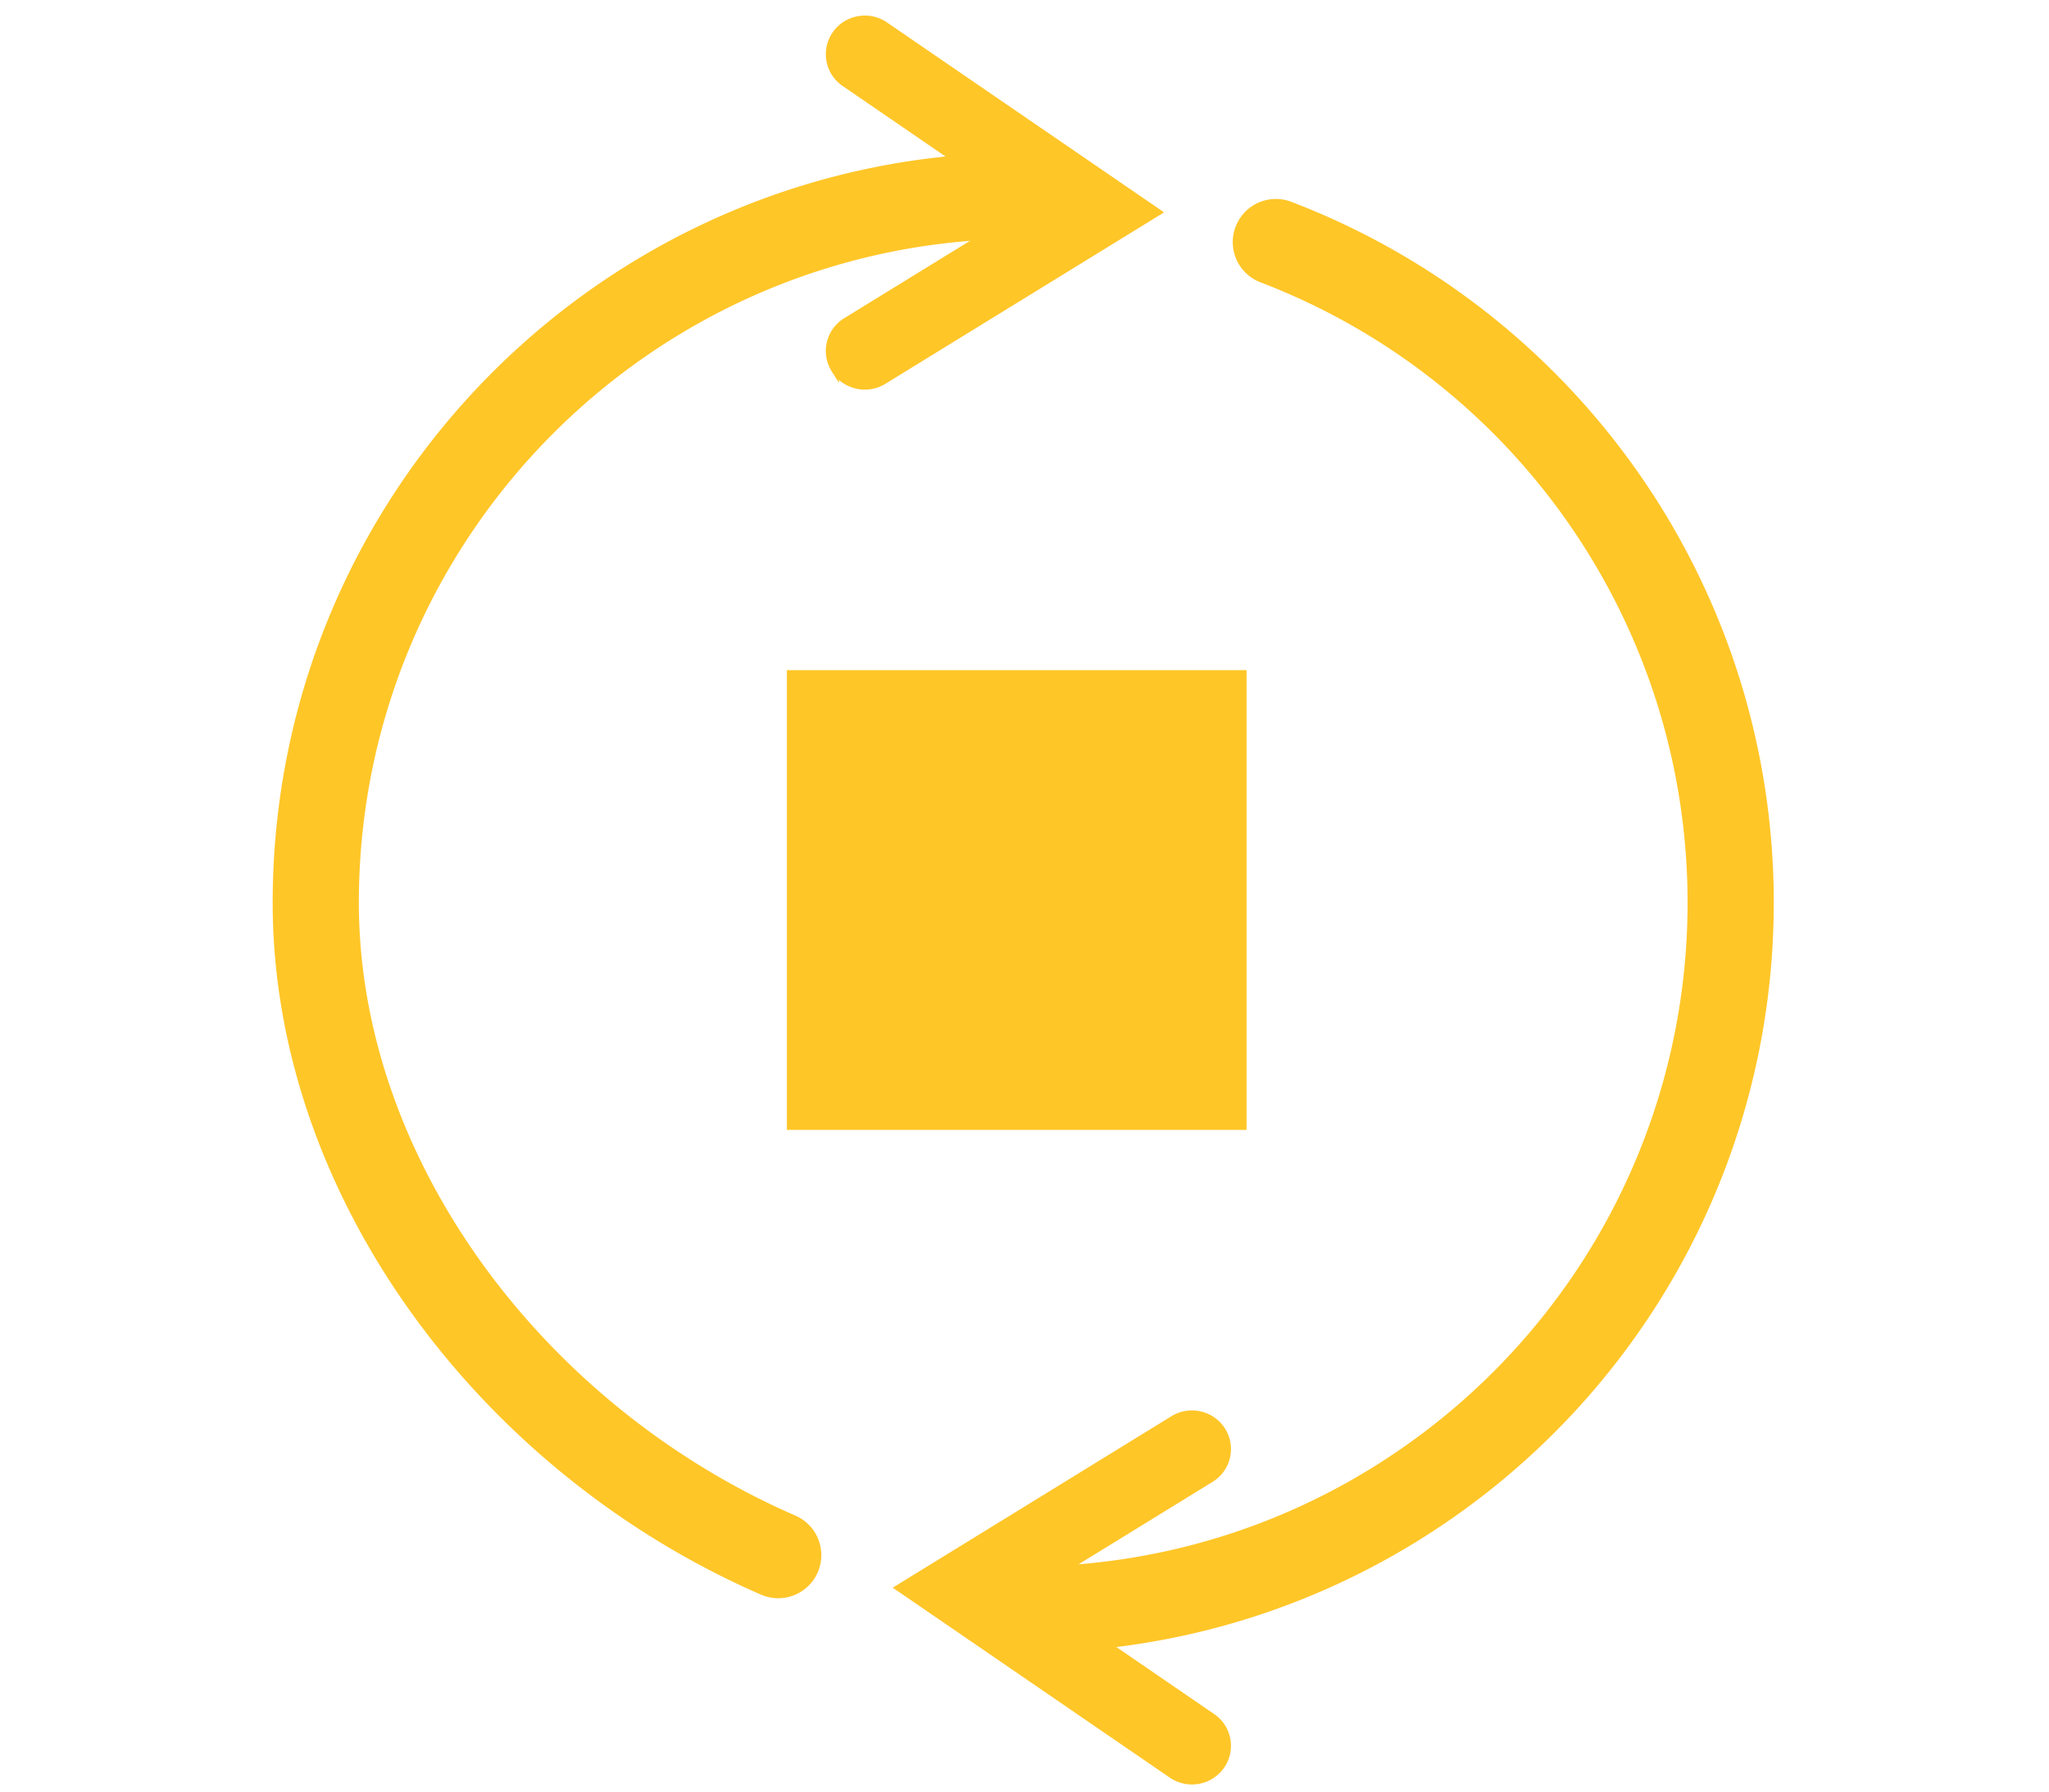 <svg width="263" height="230" viewBox="0 0 263 230" xmlns="http://www.w3.org/2000/svg"><title>devops_phase2_img</title><g id="devops_phase2_img" fill="none" fill-rule="evenodd"><g id="Group"><path id="Rectangle" d="M0 .79h263v230H0z" transform="translate(0 -.79)"/><path d="M158.598 29.88a5.53 5.53 0 0 1 7.14-3.193c36.994 14.136 61.934 49.7 61.934 89.94 0 33.814-17.593 64.605-45.873 82.014-15.054 9.268-32.4 14.25-50.464 14.25a5.53 5.53 0 1 1 0-11.063c16.002 0 31.342-4.405 44.664-12.606 25.042-15.415 40.61-42.66 40.61-72.592 0-35.616-22.076-67.095-54.82-79.608a5.53 5.53 0 0 1-3.192-7.14z" id="Oval" fill="#FFC628" fill-rule="nonzero" transform="translate(0 -.79)"/><path d="M40.53 20.365c53.205 0 96.337 43.097 96.337 96.263 0 37.692-26.626 73.13-62.685 88.805a5.53 5.53 0 0 1-4.41-10.146c32.246-14.017 56.033-45.676 56.033-78.66 0-47.053-38.178-85.2-85.274-85.2a5.53 5.53 0 0 1 0-11.062z" id="Oval" fill="#FFC628" fill-rule="nonzero" transform="matrix(-1 0 0 1 171.867 -.79)"/><path d="M113.794 219.717l23.937-34.926 21.597 35.114c1.3 2.113.66 4.892-1.43 6.207a4.428 4.428 0 0 1-6.043-1.295l-.098-.152-14.43-23.46-16.204 23.647a4.428 4.428 0 0 1-6.053 1.238l-.15-.1c-1.975-1.383-2.503-4.09-1.225-6.12l.1-.15z" id="Line-7-Copy" stroke="#FFC628" fill="#FFC628" fill-rule="nonzero" transform="rotate(-90 136.105 205.395)"/><path d="M104.794 40.717L128.73 5.79l21.597 35.114c1.3 2.113.66 4.892-1.43 6.207a4.428 4.428 0 0 1-6.043-1.295l-.098-.152-14.43-23.46-16.204 23.647a4.428 4.428 0 0 1-6.053 1.238l-.15-.1c-1.975-1.383-2.503-4.09-1.225-6.12l.1-.15z" id="Line-7-Copy" stroke="#FFC628" fill="#FFC628" fill-rule="nonzero" transform="rotate(90 127.895 26.395)"/></g><path id="Rectangle" fill="#FFC628" d="M101 86h59v59h-59z"/></g></svg>